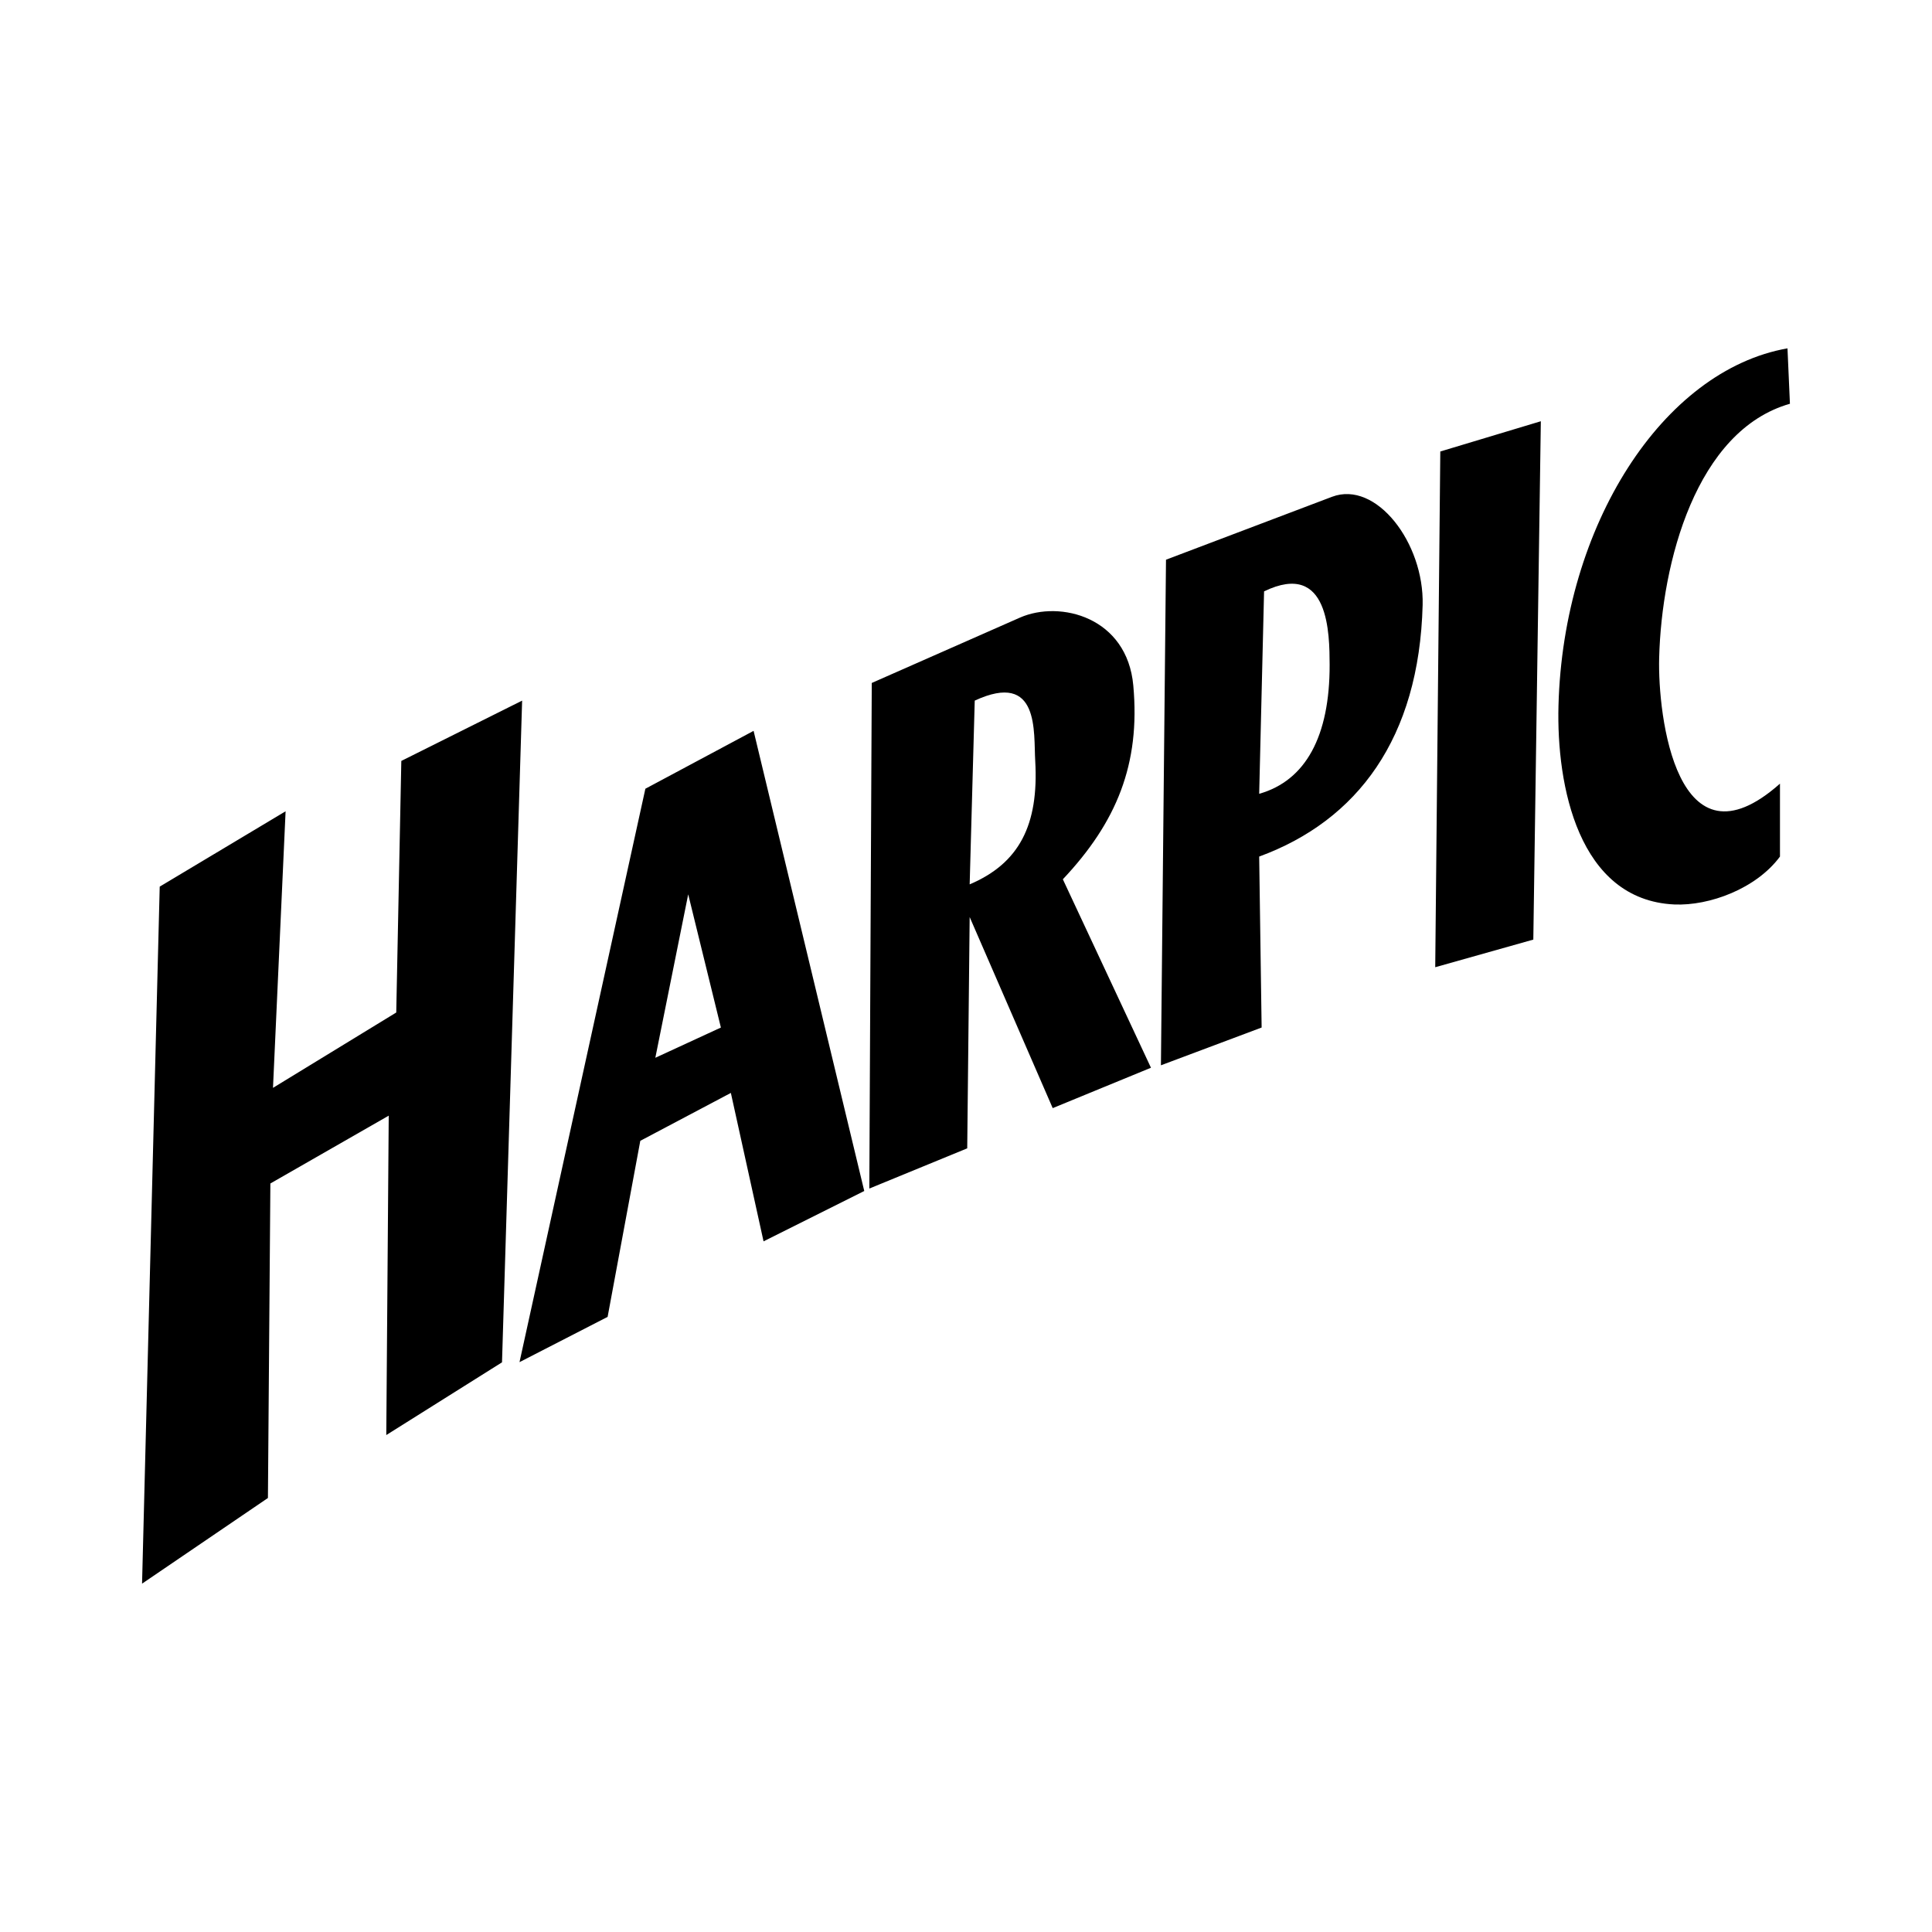 <svg xmlns="http://www.w3.org/2000/svg" width="2500" height="2500" viewBox="0 0 192.756 192.756"><g fill-rule="evenodd" clip-rule="evenodd"><path fill="#fff" d="M0 0h192.756v192.756H0V0z"/><path d="M14.173 158.002l1.762-69.543 12.559-7.517-1.257 27.593 12.297-7.517.506-25.1 12.053-6.017-2.007 66.019-11.546 7.256.244-31.867-11.808 6.767-.244 31.379-12.559 8.547zM86.227 118.826L76.18 123.85l-3.262-14.809-9.035 4.779-3.261 17.565-8.791 4.517 12.558-57.21 10.797-5.774 11.041 45.908zM96.744 91.494L96.5 114.57l-9.768 4.012.244-50.443 14.791-6.523c4.029-1.762 10.691-.035 11.303 6.785.715 7.849-1.674 13.64-7.029 19.326l8.791 18.802-9.803 4.029-8.285-19.064zM125.629 85.459l.244 17.058-10.047 3.768.506-50.443 16.57-6.279c4.395-1.657 9.191 4.604 9.035 10.796-.349 13.292-6.505 21.507-16.308 25.1zM152.979 93.744l-9.786 2.756.506-51.454 10.03-3.018-.75 51.716zM177.588 78.186v7.273c-2.354 3.191-7.029 4.936-10.551 4.779-9.576-.453-11.758-11.896-11.547-19.832.471-17.965 10.395-33.454 22.848-35.652l.244 5.529c-9.365 2.668-12.801 15.855-13.047 25.343-.156 5.81 1.762 21.682 12.053 12.56z"/><path fill="#fff" d="M71.924 102.518l-6.541 3.017 3.28-16.308 3.261 13.291zM96.744 88.232L97.25 69.9c6.523-3.018 5.861 3.192 6.035 6.018.367 6.402-1.605 10.221-6.541 12.314zM125.629 79.198L126.117 59c6.541-3.157 6.523 4.343 6.541 7.308.018 7.169-2.408 11.581-7.029 12.89z"/></g></svg>